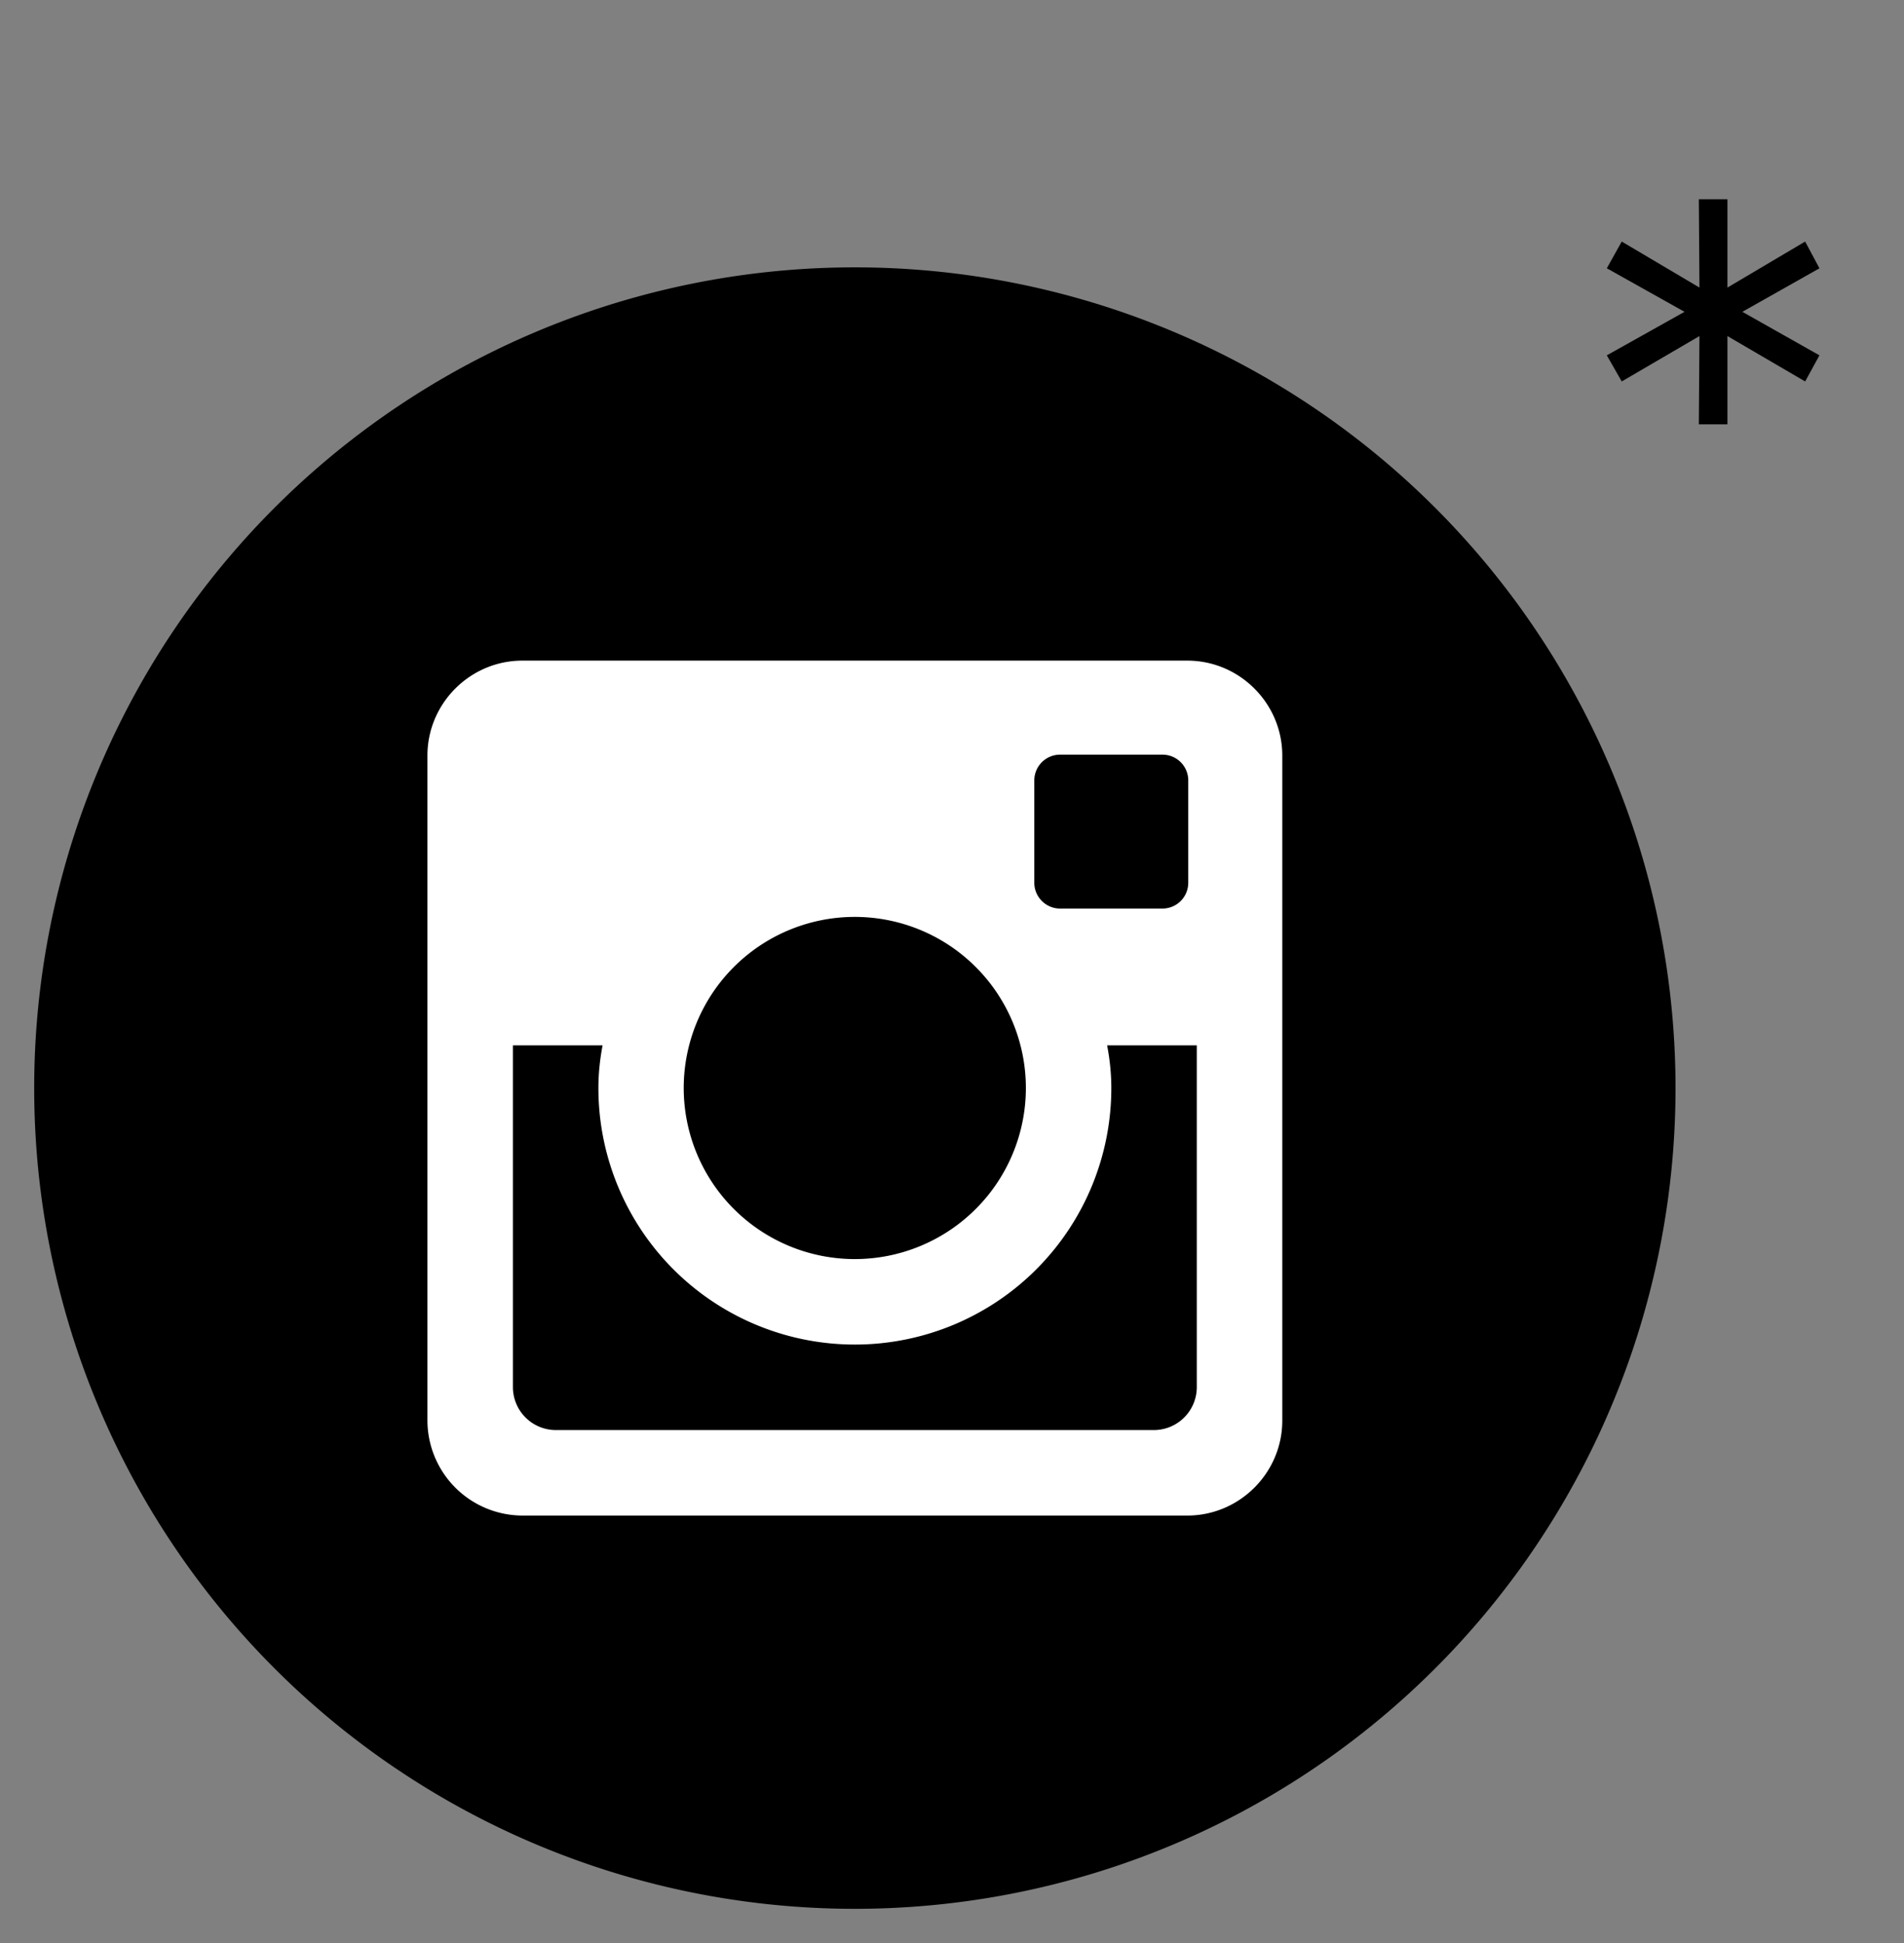 <?xml version="1.0" encoding="UTF-8"?> <svg xmlns="http://www.w3.org/2000/svg" width="49" height="50" fill="none"><rect width="100%" height="100%" fill="#808080" stroke="none"/> <g clip-path="url(#a)"> <rect x="6" y="15" width="31" height="27" rx="3" fill="#fff"></rect> <path d="M28.6 28a6.6 6.6 0 0 1-13.2 0c0-.376.04-.744.108-1.1H13.2v8.793c0 .612.495 1.107 1.107 1.107h15.388a1.106 1.106 0 0 0 1.105-1.107V26.9h-2.308c.068.356.108.724.108 1.1ZM22 32.4a4.402 4.402 0 1 0-.003-8.805A4.402 4.402 0 0 0 22 32.4Zm5.28-9.02h2.638a.663.663 0 0 0 .662-.66v-2.638a.662.662 0 0 0-.662-.662H27.28a.663.663 0 0 0-.662.662v2.638c.002.363.299.66.662.66ZM22 6.88a21.12 21.12 0 1 0 0 42.24 21.12 21.12 0 0 0 0-42.24Zm11 29.676C33 37.9 31.9 39 30.556 39H13.444A2.452 2.452 0 0 1 11 36.556V19.444C11 18.1 12.1 17 13.444 17h17.112C31.9 17 33 18.1 33 19.444v17.112Z" fill="#000"></path> </g> <path d="m44.84 8.024 1.984 1.12-.368.672-2-1.168v2.272h-.736l.016-2.272-2 1.168-.384-.672 2-1.12-2-1.12.384-.688 2 1.184-.016-2.272h.736V7.4l2-1.184.368.688-1.984 1.12Z" fill="#000"></path> <defs> <clipPath id="a"> <path fill="#fff" transform="translate(0 6)" d="M0 0h44v44H0z"></path> </clipPath> </defs> </svg> 